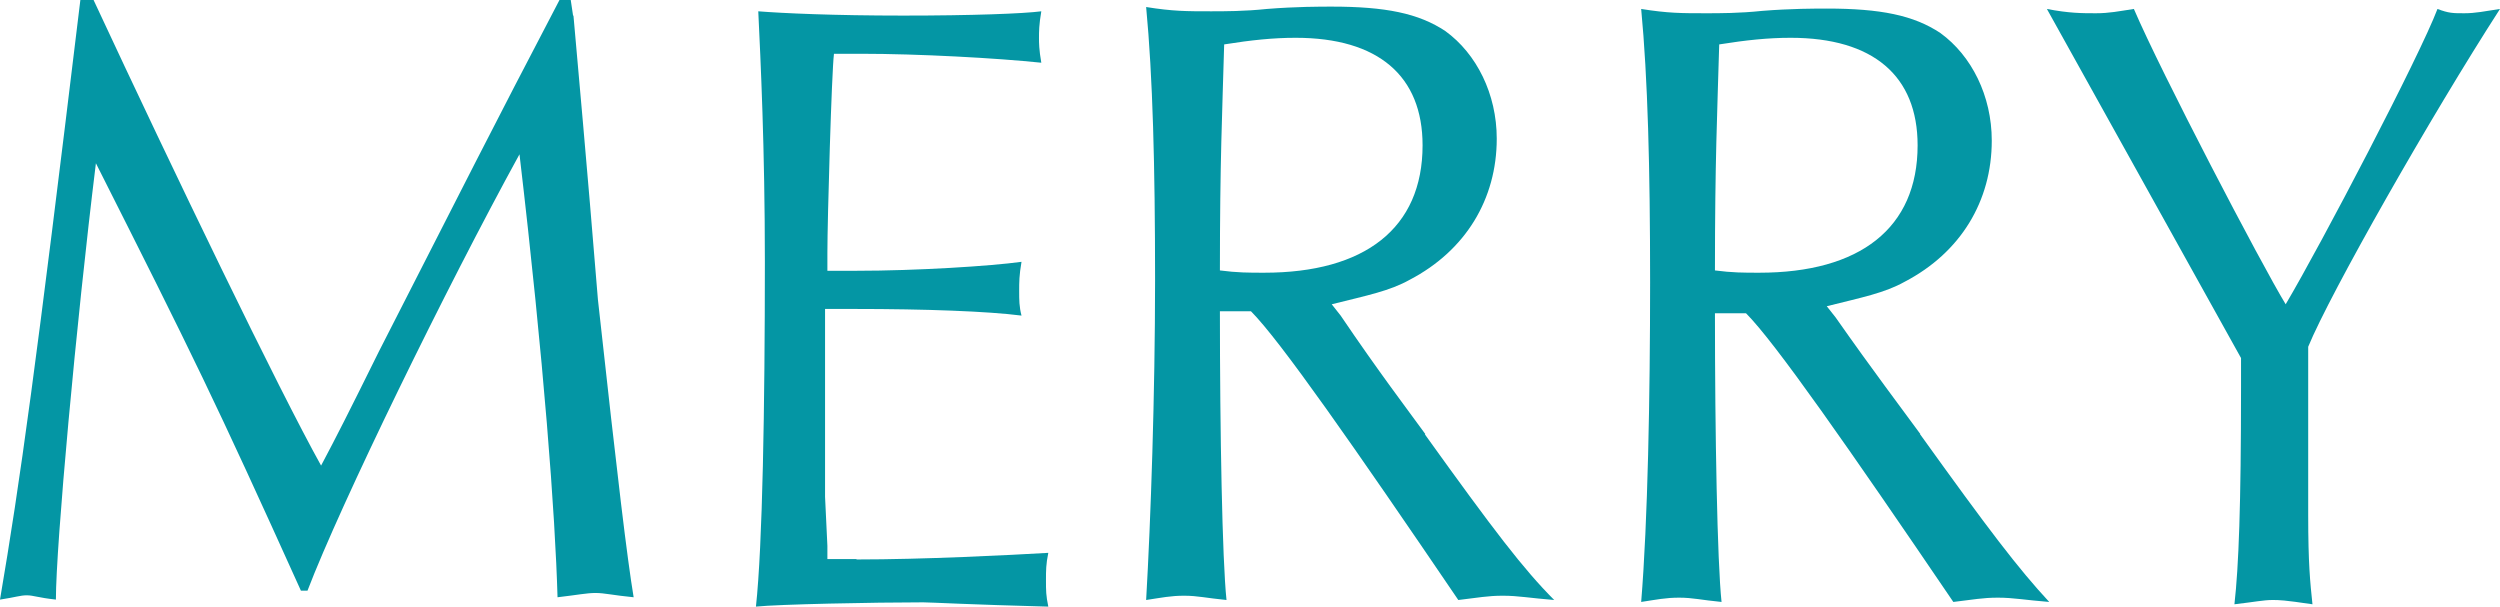 <svg width="136" height="33" viewBox="0 0 136 33" fill="none" xmlns="http://www.w3.org/2000/svg">
<g id="Logo">
<path d="M31.175 0.848L31.048 0H30.436C26.676 7.185 25.346 9.855 20.614 19.117C18.925 22.53 18.312 23.738 17.467 25.328C15.165 21.195 9.462 9.389 5.09 0H4.372C1.943 20.093 1.098 26.175 0 32.618C0.845 32.491 1.098 32.385 1.457 32.385C1.816 32.385 2.07 32.513 3.041 32.618C3.041 29.694 4.14 17.634 5.217 8.881C10.561 19.478 11.638 21.661 16.369 32.131H16.728C18.544 27.383 24.247 15.705 28.26 8.393C29.591 19.711 30.203 27.998 30.33 32.491C31.428 32.364 31.914 32.258 32.4 32.258C32.886 32.258 33.372 32.385 34.47 32.491C34.111 30.308 33.625 26.281 32.527 16.299C31.914 8.753 31.428 3.518 31.196 0.848" fill="#0496A4"/>
<path d="M46.594 30.414H45.01V29.694L44.883 27.023V16.807H46.467C50.353 16.807 53.754 16.934 55.57 17.168C55.443 16.68 55.443 16.32 55.443 15.832C55.443 15.345 55.443 14.985 55.57 14.243C53.88 14.476 49.867 14.73 46.594 14.73H45.01V13.755C45.01 11.933 45.242 3.9 45.368 2.925H46.826C49.973 2.925 54.218 3.158 56.647 3.412C56.521 2.692 56.521 2.31 56.521 2.077C56.521 1.717 56.521 1.356 56.647 0.615C55.676 0.742 52.888 0.848 49.128 0.848C45.368 0.848 42.581 0.721 41.25 0.615C41.377 3.285 41.609 8.033 41.609 14.243C41.609 22.148 41.482 29.694 41.123 33C42.327 32.873 47.544 32.767 50.226 32.767C50.586 32.767 52.888 32.894 57.028 33C56.901 32.385 56.901 32.152 56.901 31.538C56.901 31.05 56.901 30.69 57.028 30.075C54.852 30.202 50.226 30.435 46.594 30.435" fill="#0496A4"/>
<path d="M77.536 23.611C76.565 22.276 74.981 20.198 72.932 17.168L72.446 16.553C74.389 16.066 75.593 15.832 76.691 15.218C79.733 13.628 81.423 10.83 81.423 7.545C81.423 5.108 80.324 2.925 78.635 1.696C77.177 0.721 75.361 0.36 72.446 0.36C71.834 0.36 70.503 0.36 68.919 0.487C67.715 0.615 66.617 0.615 65.877 0.615C64.547 0.615 63.807 0.615 62.35 0.382C62.709 4.154 62.836 9.029 62.836 15.239C62.836 21.449 62.603 28.274 62.35 32.64C63.195 32.513 63.681 32.407 64.42 32.407C65.159 32.407 65.624 32.534 66.722 32.64C66.49 30.457 66.363 23.505 66.363 16.934H68.053C69.637 18.524 73.629 24.247 79.332 32.64C80.43 32.513 80.916 32.407 81.76 32.407C82.605 32.407 83.218 32.534 84.549 32.64C82.859 30.944 81.275 28.867 77.515 23.632M66.363 14.709C66.363 8.753 66.49 6.189 66.595 2.416C68.053 2.183 69.257 2.056 70.482 2.056C74.981 2.056 77.388 4.133 77.388 7.906C77.388 12.42 74.241 14.836 68.771 14.836C67.926 14.836 67.314 14.836 66.342 14.709" fill="#0496A4"/>
<path d="M125.566 18.863C126.77 15.938 132.24 6.316 136 0.487C135.155 0.615 134.669 0.721 134.057 0.721C133.444 0.721 133.212 0.721 132.599 0.487C131.628 3.052 126.284 13.268 124.341 16.553C123.01 14.37 117.54 3.9 116.083 0.487C115.238 0.615 114.752 0.721 114.013 0.721C113.273 0.721 112.555 0.721 111.351 0.487L121.912 19.478V21.067C121.912 27.511 121.785 30.817 121.553 32.873C122.651 32.746 123.137 32.64 123.623 32.64C123.982 32.64 124.235 32.64 125.798 32.873C125.672 31.665 125.566 30.69 125.566 27.998V18.863Z" fill="#0496A4"/>
<path d="M104.466 23.611C103.494 22.276 101.91 20.198 99.862 17.274L99.376 16.659C101.319 16.172 102.523 15.938 103.621 15.324C106.663 13.734 108.352 10.936 108.352 7.651C108.352 5.214 107.254 3.031 105.564 1.802C104.107 0.827 102.29 0.466 99.376 0.466C98.763 0.466 97.433 0.466 95.848 0.593C94.644 0.721 93.546 0.721 92.807 0.721C91.476 0.721 90.737 0.721 89.28 0.487C89.639 4.26 89.766 9.135 89.766 15.345C89.766 21.555 89.639 28.38 89.28 32.746C90.124 32.618 90.61 32.513 91.35 32.513C92.089 32.513 92.553 32.64 93.652 32.746C93.419 30.563 93.293 23.611 93.293 17.041H94.982C96.567 18.63 100.558 24.353 106.261 32.746C107.36 32.618 107.845 32.513 108.69 32.513C109.535 32.513 110.148 32.64 111.478 32.746C109.788 30.923 108.204 28.846 104.445 23.611M93.293 14.709C93.293 8.753 93.419 6.189 93.525 2.416C94.983 2.183 96.186 2.056 97.411 2.056C101.91 2.056 104.318 4.133 104.318 7.906C104.318 12.42 101.171 14.836 95.701 14.836C94.856 14.836 94.243 14.836 93.272 14.709" fill="#0496A4"/>
</g>
</svg>
